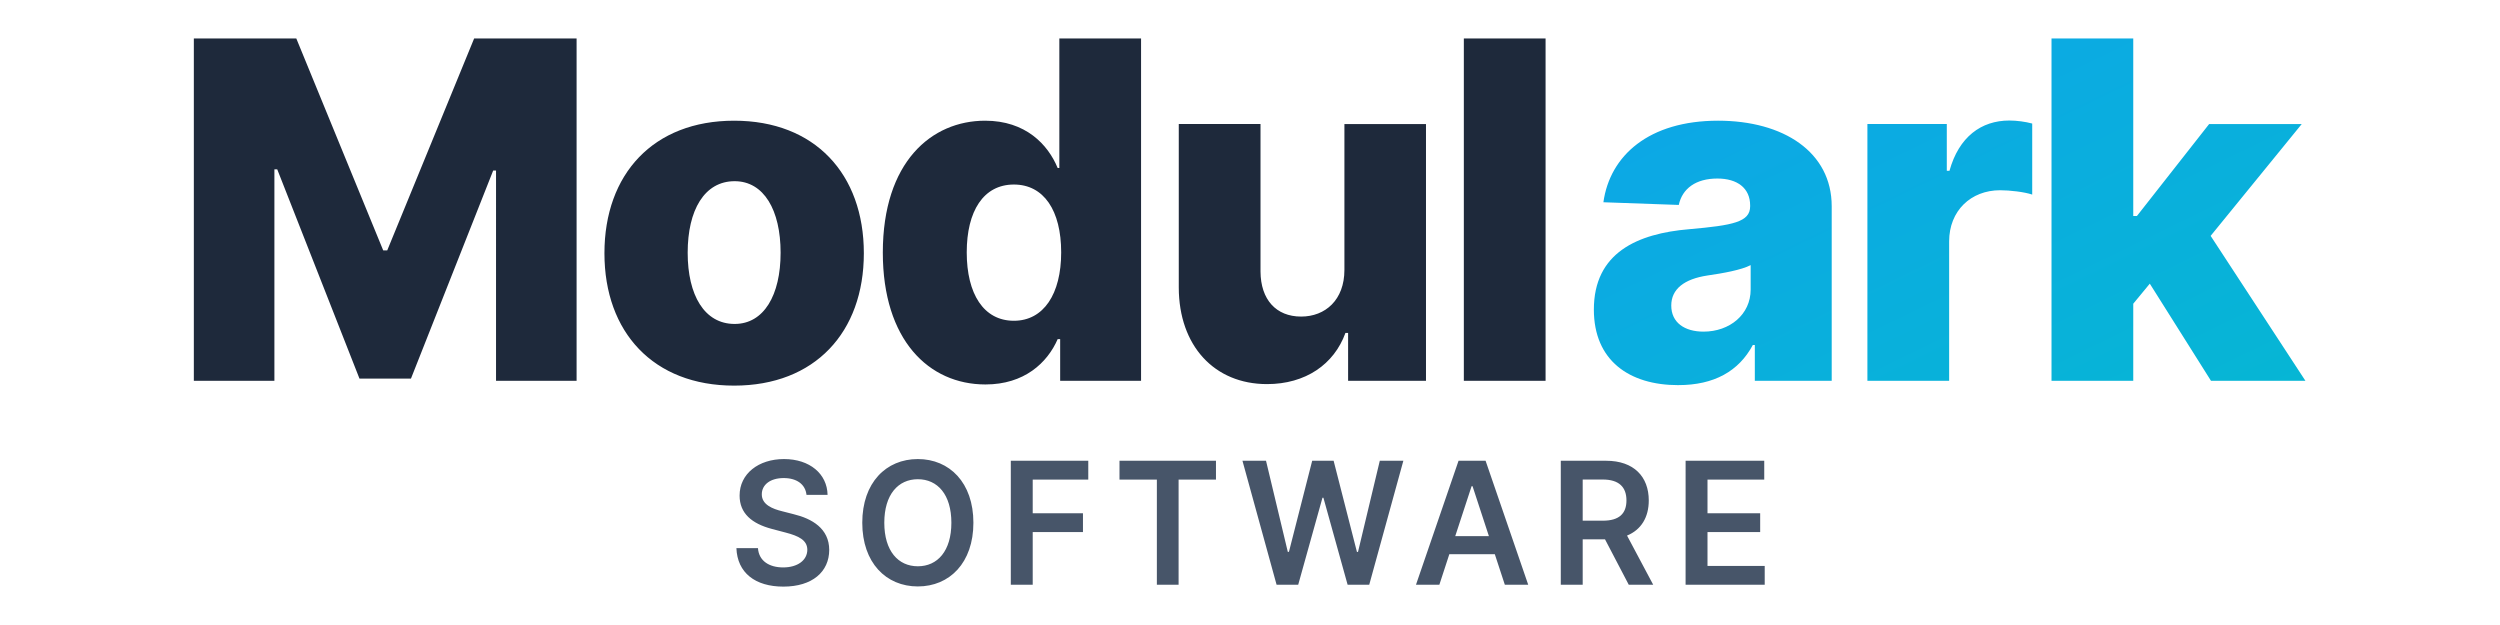 <?xml version="1.0" encoding="UTF-8" standalone="no"?>
<svg xmlns:inkscape="http://www.inkscape.org/namespaces/inkscape" xmlns:sodipodi="http://sodipodi.sourceforge.net/DTD/sodipodi-0.dtd" xmlns:xlink="http://www.w3.org/1999/xlink" xmlns="http://www.w3.org/2000/svg" xmlns:svg="http://www.w3.org/2000/svg" width="400" height="100" viewBox="0 0 400 100" version="1.1" id="svg4">
  <defs id="defs2">
    <linearGradient id="gradient2" x1="0%" y1="0%" x2="100%" y2="100%">
      <stop offset="0%" style="stop-color:#0ea5e9;stop-opacity:1" id="stop1"></stop>
      <stop offset="100%" style="stop-color:#06b6d4;stop-opacity:1" id="stop2"></stop>
    </linearGradient>
    <linearGradient xlink:href="#gradient2" id="linearGradient4" x1="96.981" y1="38.292" x2="130.747" y2="72.057" gradientTransform="matrix(1.433,0,0,0.698,-22,0)" gradientUnits="userSpaceOnUse"></linearGradient>
  </defs>
  <g id="g2" transform="matrix(1.188,0,0,1.188,-37.627,-4.515)">
    <g id="g1" transform="matrix(1.981,0,0,1.981,14.67,-43.966)">
      <path d="M 21.761,26.727 V 50 h 5.477 V 35.625 h 0.193 l 5.591,14.227 h 3.5 l 5.591,-14.148 h 0.193 V 50 h 5.477 V 26.727 H 40.818 L 34.909,41.136 H 34.636 L 28.727,26.727 Z m 36.733,23.602 c 5.489,0 8.818,-3.625 8.818,-9 0,-5.386 -3.33,-9.011 -8.818,-9.011 -5.489,0 -8.818,3.625 -8.818,9.011 0,5.375 3.33,9 8.818,9 z m 0.034,-4.193 c -2.057,0 -3.193,-1.955 -3.193,-4.841 0,-2.898 1.136,-4.864 3.193,-4.864 1.989,0 3.125,1.966 3.125,4.864 0,2.886 -1.136,4.841 -3.125,4.841 z M 75.58,50.25 c 2.636,0 4.205,-1.466 4.909,-3.08 h 0.17 V 50 h 5.5 V 26.727 H 80.603 v 8.807 h -0.114 c -0.659,-1.602 -2.182,-3.216 -4.932,-3.216 -3.648,0 -6.955,2.807 -6.955,8.966 0,5.943 3.125,8.966 6.977,8.966 z m 1.932,-4.33 c -2.057,0 -3.205,-1.83 -3.205,-4.648 0,-2.807 1.136,-4.614 3.205,-4.614 2.034,0 3.216,1.761 3.216,4.614 0,2.83 -1.193,4.648 -3.216,4.648 z m 22.472,-3.455 c 0,2.034 -1.295,3.17 -2.943,3.17 -1.705,0 -2.75,-1.159 -2.761,-3.057 v -10.034 h -5.557 v 11.125 c 0.011,3.943 2.409,6.557 6,6.557 2.614,0 4.557,-1.341 5.33,-3.477 h 0.182 V 50 h 5.295 V 32.545 H 99.984 Z M 113.66,26.727 h -5.557 V 50 h 5.557 z" id="text2" style="font-weight:800;font-size:32px;font-family:Inter, '-apple-system', BlinkMacSystemFont, 'Segoe UI', Roboto, sans-serif;letter-spacing:-0.03em;fill:#1e293b" aria-label="Modul"></path>
      <path d="m 122.682,50.295 c 2.432,0 4.114,-0.943 5.068,-2.727 h 0.136 V 50 h 5.227 V 38.136 c 0,-3.693 -3.284,-5.818 -7.727,-5.818 -4.693,0 -7.352,2.364 -7.795,5.545 l 5.125,0.182 c 0.239,-1.114 1.159,-1.795 2.625,-1.795 1.364,0 2.227,0.659 2.227,1.83 v 0.057 c 0,1.068 -1.159,1.295 -4.136,1.557 -3.534,0.295 -6.489,1.602 -6.489,5.466 0,3.455 2.398,5.136 5.739,5.136 z m 1.716,-3.636 c -1.284,0 -2.193,-0.614 -2.193,-1.773 0,-1.125 0.886,-1.807 2.466,-2.045 1.034,-0.148 2.307,-0.375 2.932,-0.705 v 1.659 c 0,1.705 -1.432,2.864 -3.205,2.864 z M 135.54,50 h 5.557 v -9.477 c 0,-2.08 1.477,-3.477 3.466,-3.477 0.659,0 1.648,0.114 2.182,0.295 v -4.83 c -0.466,-0.125 -1.045,-0.205 -1.557,-0.205 -1.909,0 -3.432,1.114 -4.068,3.42 h -0.182 v -3.182 h -5.398 z m 12.517,0 h 5.557 v -5.239 l 1.125,-1.364 L 158.898,50 h 6.42 l -6.443,-9.852 6.193,-7.602 h -6.295 l -4.909,6.25 h -0.25 V 26.727 h -5.557 z" id="text3" style="font-weight:800;font-size:32px;font-family:Inter, '-apple-system', BlinkMacSystemFont, 'Segoe UI', Roboto, sans-serif;letter-spacing:-0.03em;fill:url(#linearGradient4)" aria-label="ark"></path>
    </g>
    <path d="m 141.996,69.541 h 2.873 c -0.056,-2.785 -2.431,-4.757 -5.94,-4.757 -3.461,0 -6.061,1.948 -6.053,4.862 0,2.366 1.682,3.727 4.395,4.427 l 1.875,0.483 c 1.779,0.451 2.954,1.006 2.962,2.286 -0.008,1.409 -1.344,2.35 -3.292,2.35 -1.867,0 -3.316,-0.837 -3.437,-2.568 h -2.938 c 0.121,3.276 2.56,5.119 6.399,5.119 3.952,0 6.246,-1.972 6.254,-4.878 -0.008,-2.857 -2.366,-4.161 -4.846,-4.749 l -1.545,-0.386 c -1.352,-0.322 -2.817,-0.893 -2.801,-2.27 0.008,-1.24 1.119,-2.149 2.986,-2.149 1.779,0 2.954,0.829 3.107,2.23 z m 22.751,3.711 c 0,-5.328 -3.252,-8.468 -7.574,-8.468 -4.33,0 -7.574,3.139 -7.574,8.468 0,5.32 3.244,8.468 7.574,8.468 4.322,0 7.574,-3.139 7.574,-8.468 z m -3.002,0 c 0,3.751 -1.883,5.787 -4.572,5.787 -2.68,0 -4.572,-2.036 -4.572,-5.787 0,-3.751 1.892,-5.787 4.572,-5.787 2.688,0 4.572,2.036 4.572,5.787 z m 8.102,8.242 h 2.986 v -7.003 h 6.85 v -2.503 h -6.85 v -4.475 h 7.574 v -2.503 h -10.56 z m 14.815,-13.981 h 5.095 v 13.981 h 2.962 V 67.513 h 5.095 v -2.503 h -13.152 z m 21.415,13.981 h 2.946 l 3.308,-11.566 h 0.129 l 3.3,11.566 h 2.946 l 4.652,-16.484 h -3.212 l -2.97,12.122 h -0.145 l -3.179,-12.122 h -2.922 l -3.171,12.114 h -0.153 l -2.97,-12.114 h -3.212 z m 22.188,0 1.36,-4.065 h 6.198 l 1.368,4.065 h 3.187 l -5.811,-16.484 h -3.686 l -5.803,16.484 z m 2.165,-6.463 2.23,-6.64 h 0.129 l 2.23,6.64 z m 14.388,6.463 h 2.986 v -6.037 h 3.043 l 3.236,6.037 h 3.332 l -3.566,-6.536 c 1.94,-0.781 2.962,-2.439 2.962,-4.676 0,-3.147 -2.028,-5.272 -5.811,-5.272 h -6.182 z m 2.986,-8.516 v -5.473 h 2.737 c 2.23,0 3.228,1.022 3.228,2.777 0,1.755 -0.998,2.696 -3.212,2.696 z m 14.026,8.516 h 10.786 v -2.503 h -7.799 v -4.499 h 7.18 v -2.503 h -7.18 v -4.475 h 7.735 V 65.009 H 261.832 Z" id="text4" style="font-weight:500;font-size:22.666px;font-family:Inter, '-apple-system', BlinkMacSystemFont, 'Segoe UI', Roboto, sans-serif;letter-spacing:0.1em;fill:#475569;stroke-width:1.417" transform="scale(0.988,1.013)" aria-label="SOFTWARE"></path>
  </g>
</svg>
